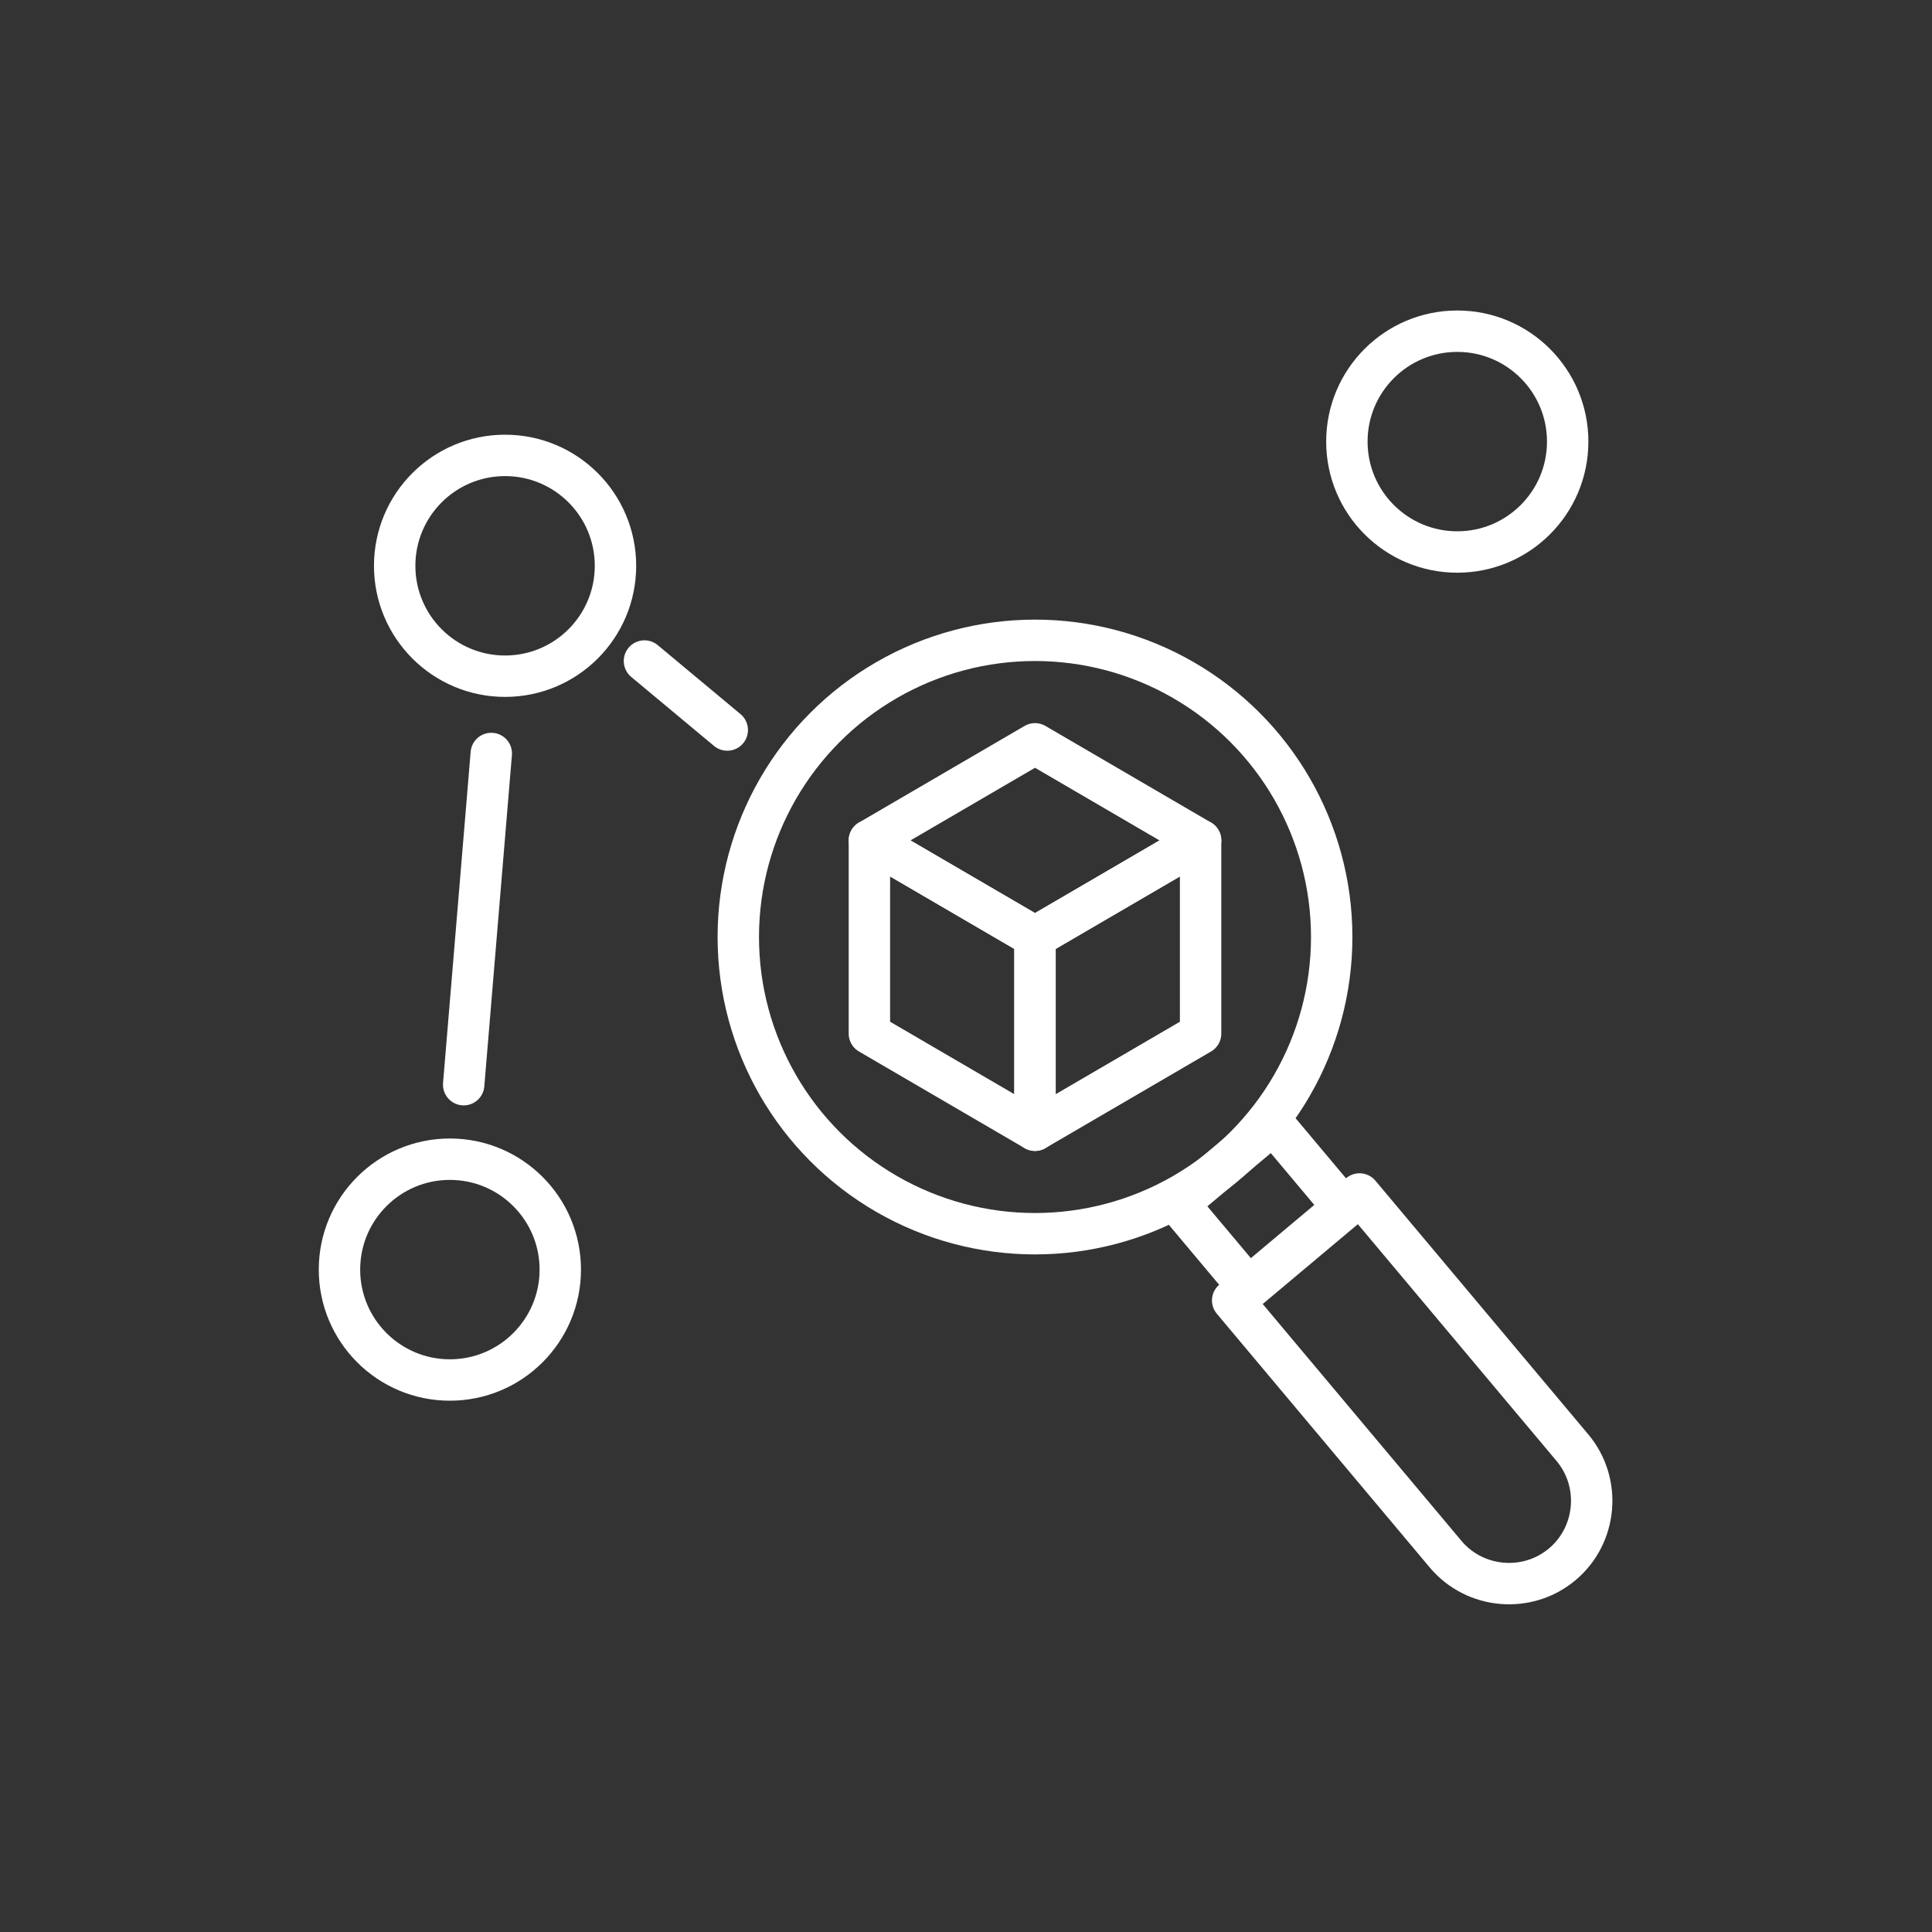 <?xml version="1.0" encoding="UTF-8"?>
<svg xmlns="http://www.w3.org/2000/svg" version="1.1" viewBox="0 0 140 140" width="140" height="140">
  <rect x="0" y="0" width="140" height="140" fill="#333333" stroke="none"/>
  <g fill="none" stroke="#fff" stroke-width="3" stroke-linejoin="round" stroke-linecap="round">
    <circle cx="105.6" cy="32" r="8" />
    <circle cx="36.6" cy="41" r="8" />
    <circle cx="75" cy="67.9" r="21.5" />
    <circle cx="32.6" cy="92" r="8" />
    <line x1="46.7" y1="47.9" x2="52.7" y2="52.9" />
    <line x1="35.6" y1="54.6" x2="33.6" y2="78.6" />
    <polygon points="75 81.9 63 74.9 63 60.9 75 67.9 75 81.9" />
    <polygon points="75 81.9 87 74.9 87 60.9 75 67.9 75 81.9" />
    <polygon points="87 60.9 75 53.9 63 60.9 75 67.9 87 60.9" />
    <rect x="86.9" y="83.4" width="9" height="8" transform="translate(-34.8 79.2) rotate(-40)" />
    <path d="M97.6,86.9h12v24c0,3.3-2.7,6-6,6h0c-3.3,0-6-2.7-6-6v-24h0Z" transform="translate(-41.3 90.4) rotate(-40)" />
  </g>
</svg>